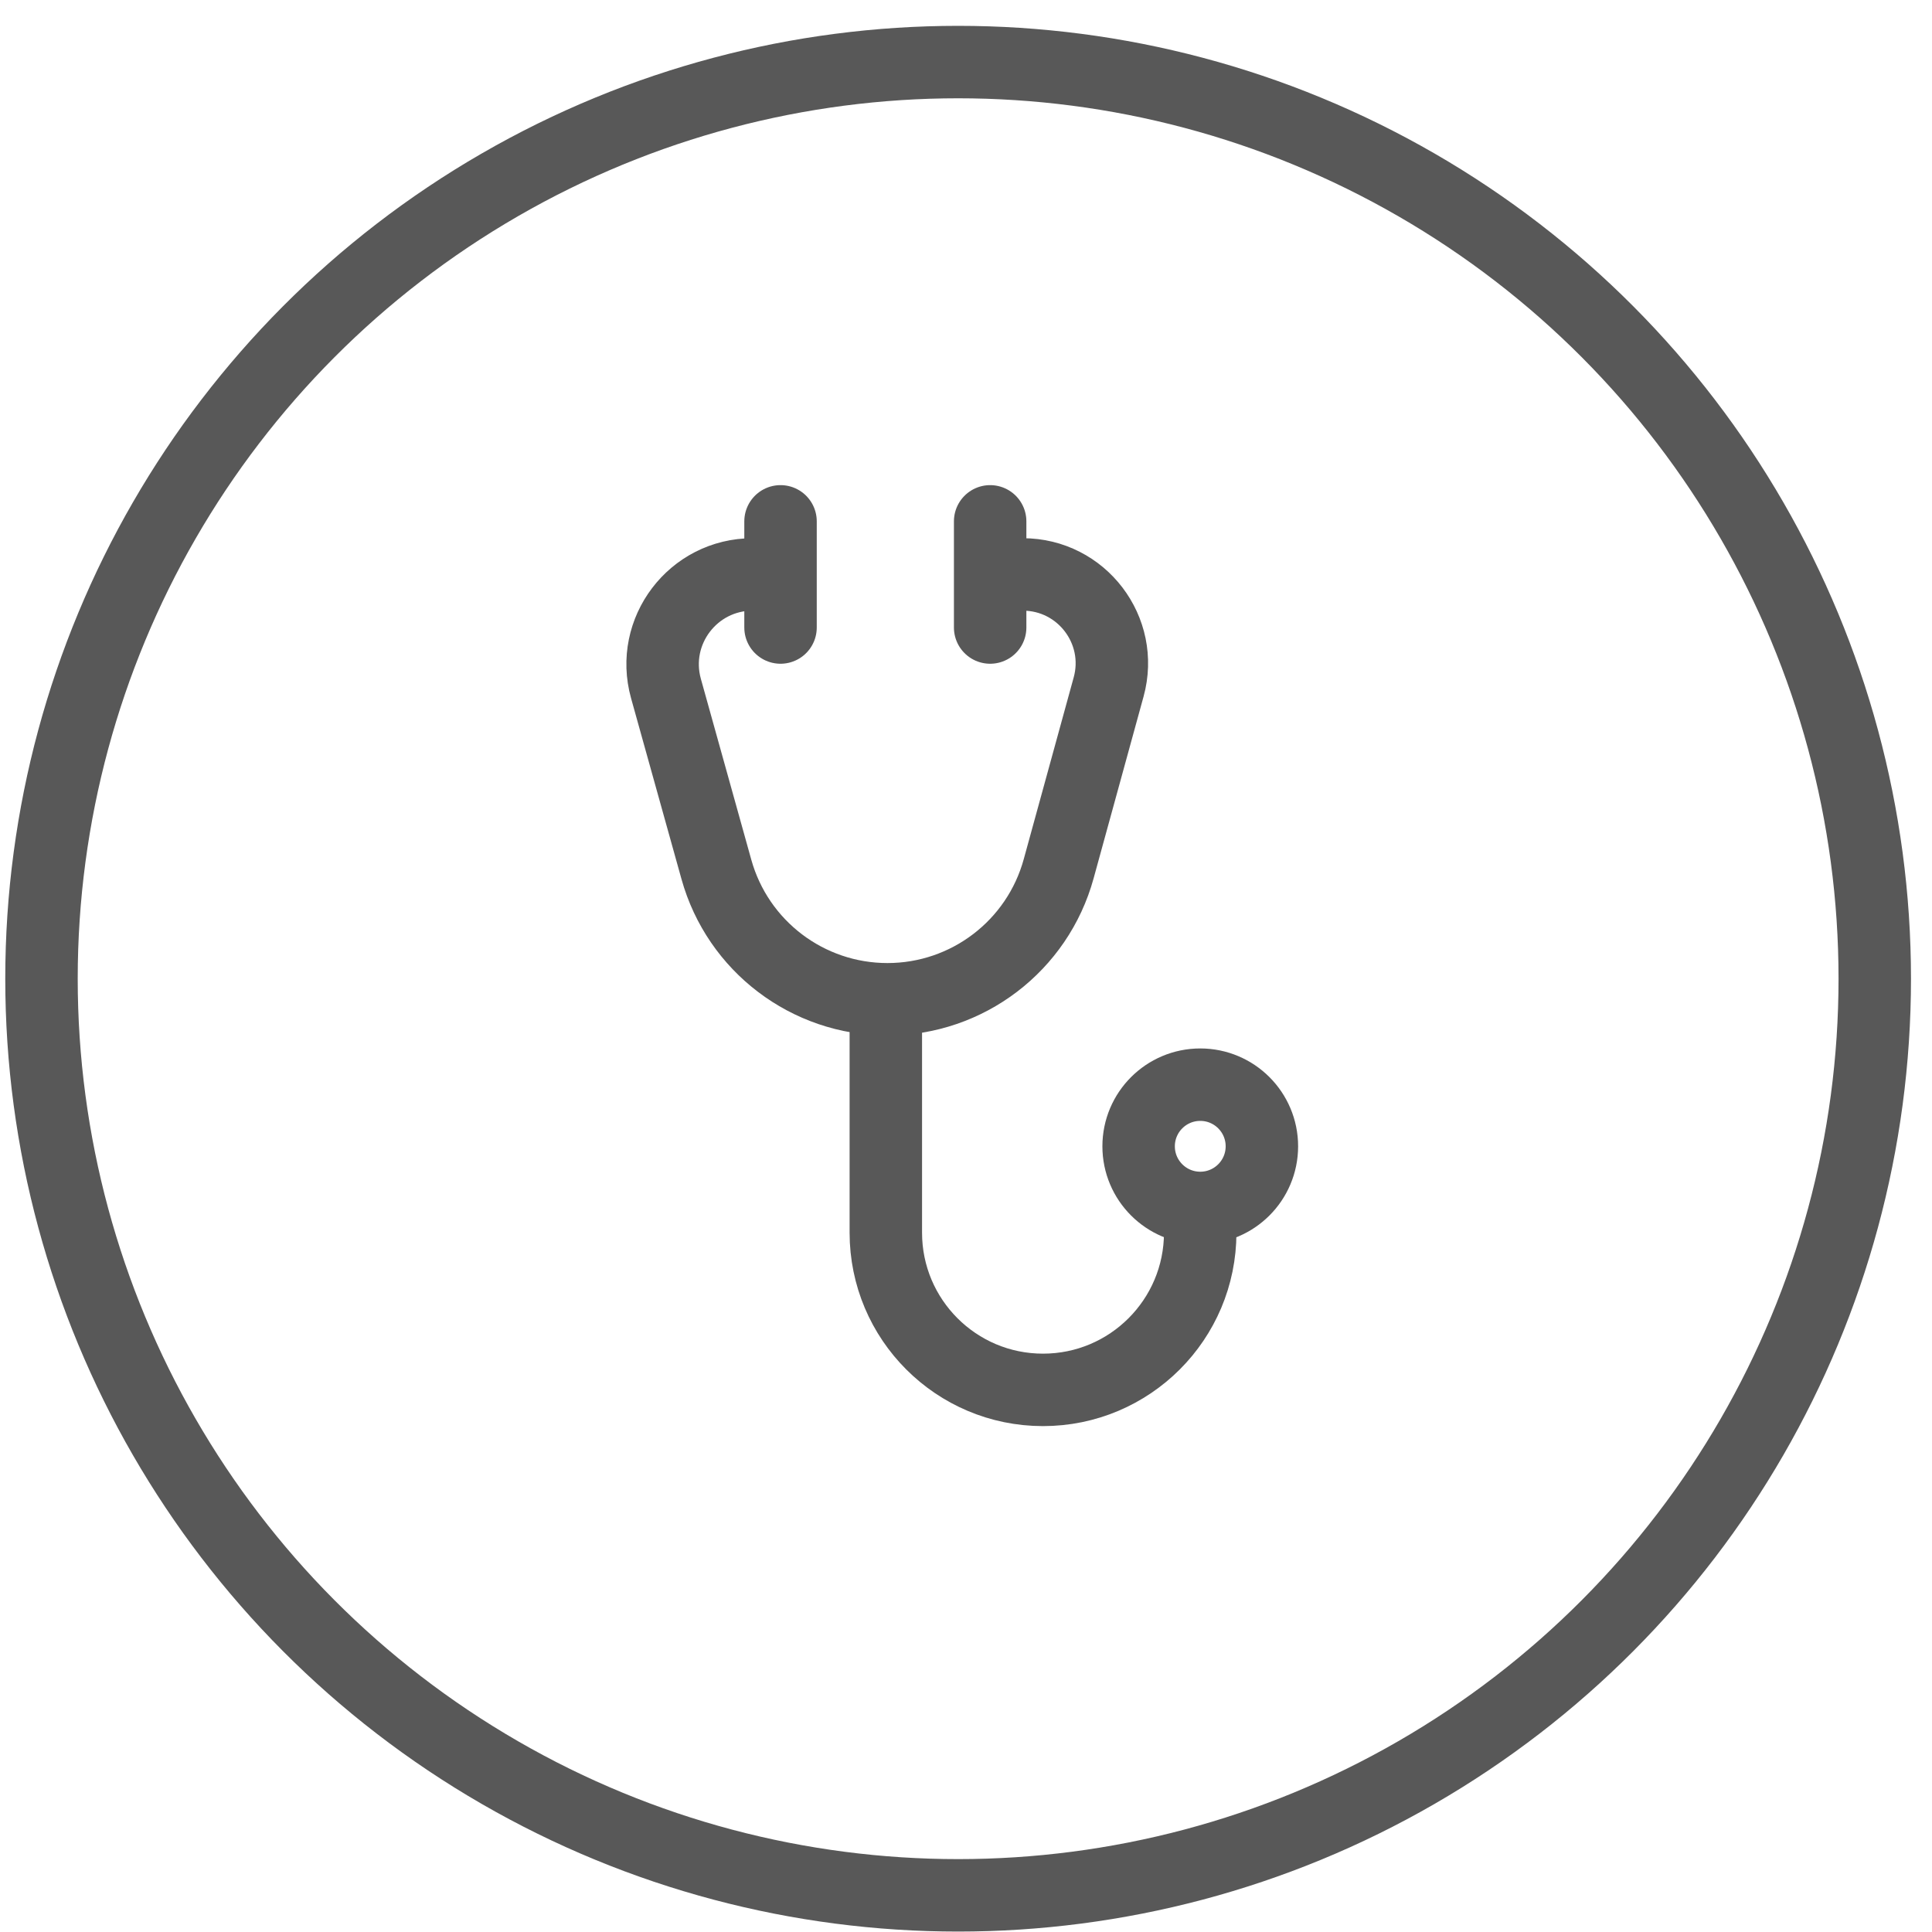 <?xml version="1.0" encoding="UTF-8"?> <svg xmlns="http://www.w3.org/2000/svg" width="40" height="40" viewBox="0 0 40 40" fill="none"> <circle cx="19.837" cy="20.263" r="18.978" stroke="#585858" stroke-width="1.5"></circle> <path d="M15.582 11.893V11.893C14.349 11.893 13.457 13.068 13.788 14.255L14.832 18C15.275 19.59 16.723 20.689 18.374 20.689V20.689C20.029 20.689 21.481 19.583 21.919 17.986L22.953 14.223C23.276 13.05 22.393 11.893 21.177 11.893V11.893" stroke="#585858" stroke-width="1.5" stroke-linecap="round"></path> <path d="M18.34 20.343L18.34 25.521C18.34 27.319 19.797 28.776 21.594 28.776V28.776C23.392 28.776 24.849 27.319 24.849 25.521V24.544" stroke="#585858" stroke-width="1.5"></path> <circle cx="24.85" cy="23.733" r="1.276" stroke="#585858" stroke-width="1.5"></circle> <path d="M16.16 10.794V12.992" stroke="#585858" stroke-width="1.5" stroke-linecap="round"></path> <path d="M20.5 10.794V12.992" stroke="#585858" stroke-width="1.5" stroke-linecap="round"></path> </svg> 